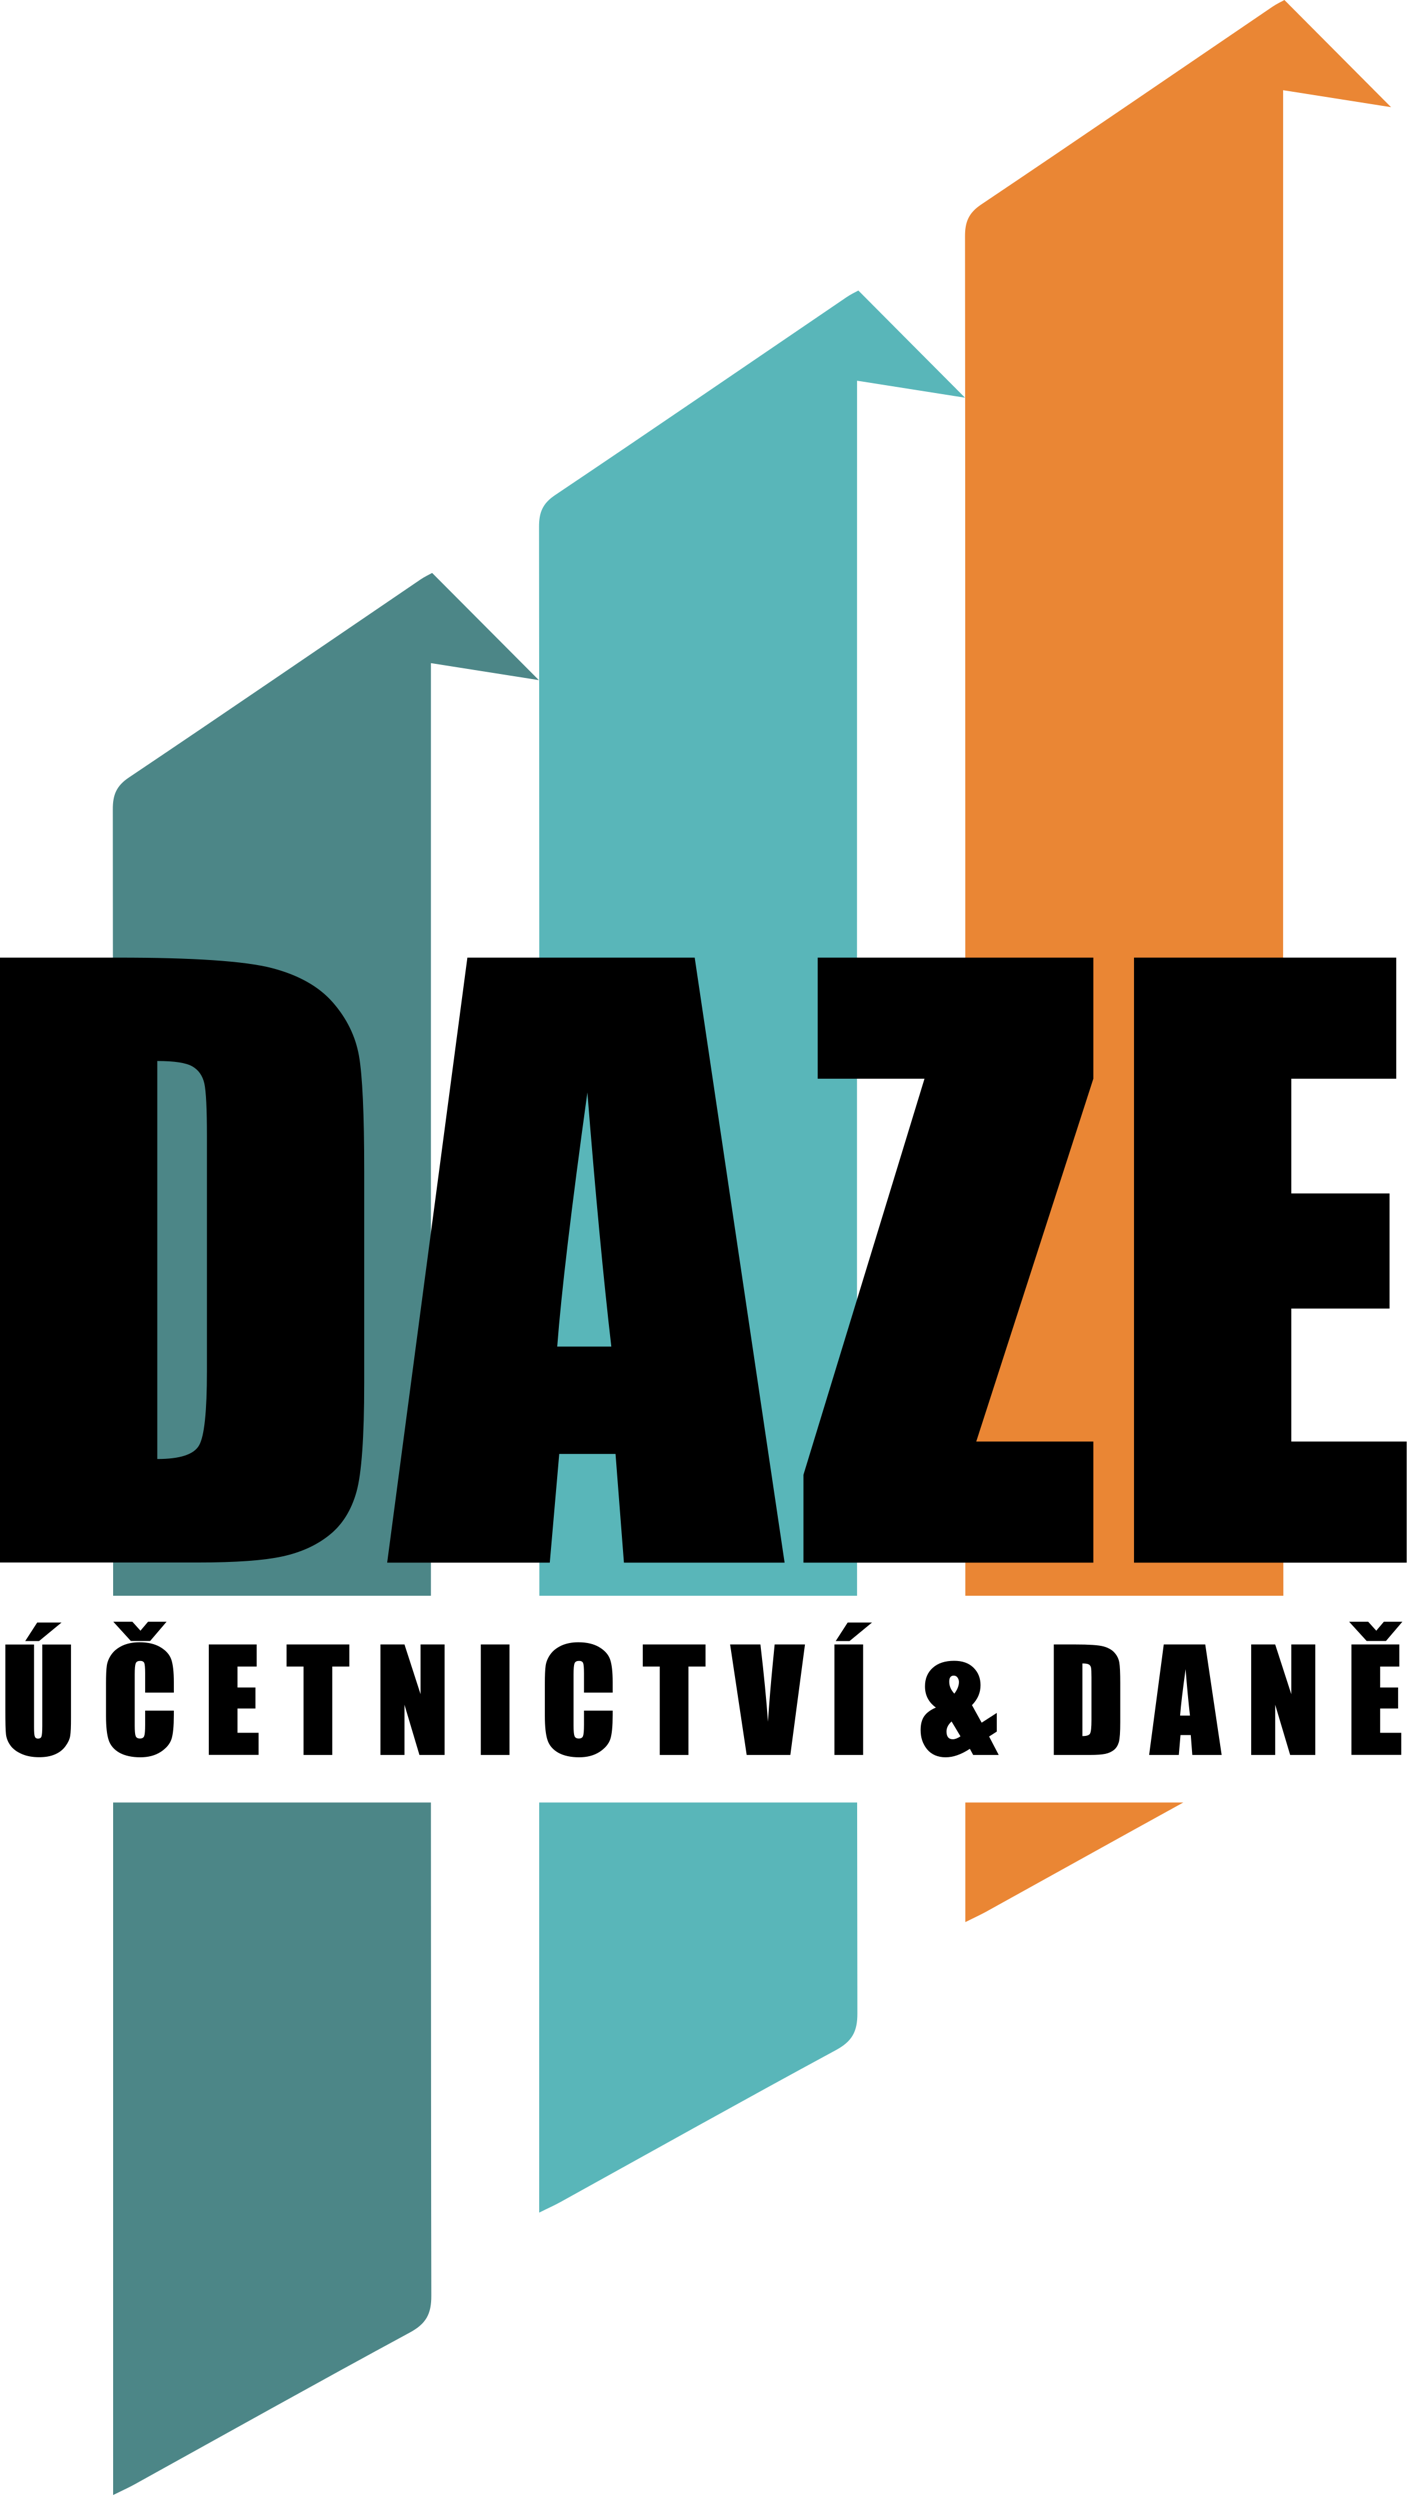 <?xml version="1.0" encoding="UTF-8"?> <svg xmlns="http://www.w3.org/2000/svg" width="174" height="309" viewBox="0 0 174 309" fill="none"><path fill-rule="evenodd" clip-rule="evenodd" d="M119.38 197.25H158.71C158.66 149.36 158.68 46.35 158.68 15.06V11.15C163.38 11.89 167.66 12.56 172.03 13.25C167.57 8.77 163.24 4.43 158.84 0C158.4 0.24 157.87 0.49 157.38 0.82C145.37 8.98 133.39 17.19 121.34 25.28C119.79 26.32 119.33 27.44 119.34 29.24C119.38 58.6 119.38 143.12 119.38 197.25Z" fill="#EA8634"></path><path fill-rule="evenodd" clip-rule="evenodd" d="M119.38 222.81C119.38 227.33 119.38 231.29 119.38 234.56V237.59C120.5 237.03 121.26 236.69 121.98 236.29C130.1 231.8 138.2 227.28 146.33 222.81H119.38Z" fill="#EA8634"></path><path fill-rule="evenodd" clip-rule="evenodd" d="M105.99 197.25C105.97 145.51 105.99 75.75 105.99 50.97V47.06C110.69 47.8 114.97 48.47 119.34 49.16C114.88 44.68 110.55 40.34 106.15 35.91C105.71 36.15 105.18 36.4 104.7 36.73C92.69 44.89 80.71 53.1 68.66 61.19C67.1 62.23 66.65 63.35 66.66 65.15C66.69 88.56 66.7 147.06 66.7 197.25H106.01H105.99Z" fill="#59B6B9"></path><path fill-rule="evenodd" clip-rule="evenodd" d="M66.68 222.81C66.68 243.03 66.68 260.16 66.68 270.47V273.5C67.8 272.94 68.56 272.61 69.28 272.21C80.63 265.93 91.95 259.59 103.36 253.42C105.38 252.33 106.04 251.13 106.03 248.86C106.02 242.66 106.01 233.65 106 222.81H66.68Z" fill="#59B6B9"></path><path fill-rule="evenodd" clip-rule="evenodd" d="M53.29 197.25C53.29 152.74 53.29 105.38 53.29 85.88V81.97C57.99 82.71 62.27 83.38 66.64 84.07C62.18 79.59 57.85 75.25 53.44 70.82C53 71.06 52.47 71.31 51.99 71.64C39.98 79.8 28 88.01 15.95 96.1C14.39 97.14 13.94 98.26 13.95 100.06C13.97 118.17 13.98 157.25 13.99 197.25H53.29Z" fill="#4C8687"></path><path fill-rule="evenodd" clip-rule="evenodd" d="M13.99 222.81C13.99 257.45 13.99 289.49 13.99 305.38V308.41C15.11 307.85 15.87 307.52 16.59 307.12C27.94 300.84 39.26 294.5 50.67 288.33C52.69 287.24 53.35 286.04 53.34 283.77C53.31 271.7 53.3 248.95 53.29 222.81H13.99Z" fill="#4C8687"></path><path d="M0 118.37H14.55C23.94 118.37 30.29 118.8 33.61 119.66C36.92 120.52 39.44 121.94 41.16 123.91C42.88 125.88 43.96 128.08 44.39 130.49C44.82 132.91 45.04 137.66 45.04 144.74V170.93C45.04 177.64 44.72 182.13 44.09 184.39C43.46 186.65 42.36 188.43 40.79 189.7C39.22 190.98 37.28 191.87 34.97 192.38C32.66 192.89 29.18 193.14 24.53 193.14H0V118.35V118.37ZM19.45 131.16V180.35C22.25 180.35 23.98 179.79 24.62 178.66C25.27 177.54 25.59 174.48 25.59 169.49V140.43C25.59 137.04 25.48 134.87 25.27 133.92C25.05 132.97 24.56 132.26 23.79 131.82C23.02 131.37 21.57 131.15 19.45 131.15V131.16Z" fill="black"></path><path d="M85.91 118.37L97.03 193.16H77.16L76.12 179.72H69.16L67.99 193.16H47.88L57.8 118.37H85.91ZM75.6 166.45C74.62 157.98 73.63 147.51 72.64 135.04C70.66 149.36 69.41 159.83 68.91 166.45H75.6Z" fill="black"></path><path d="M135.21 118.37V133.34L120.73 178.19H135.21V193.16H99.36V182.3L114.33 133.34H101.12V118.37H135.21Z" fill="black"></path><path d="M140.24 118.37H172.67V133.34H159.69V147.52H171.84V161.75H159.69V178.19H173.96V193.16H140.24V118.37Z" fill="black"></path><path d="M8.78 203.27V212.4C8.78 213.44 8.75 214.16 8.68 214.58C8.61 215 8.41 215.43 8.08 215.87C7.75 216.31 7.31 216.65 6.77 216.87C6.23 217.1 5.59 217.21 4.85 217.21C4.03 217.21 3.31 217.08 2.69 216.81C2.07 216.54 1.6 216.19 1.29 215.76C0.98 215.33 0.8 214.87 0.74 214.39C0.68 213.91 0.66 212.9 0.66 211.36V203.28H4.21V213.52C4.21 214.12 4.24 214.5 4.31 214.66C4.37 214.83 4.51 214.91 4.7 214.91C4.93 214.91 5.07 214.82 5.13 214.64C5.19 214.46 5.23 214.03 5.23 213.35V203.28H8.78V203.27ZM7.61 200.56L4.83 202.85H3.12L4.6 200.56H7.6H7.61Z" fill="black"></path><path d="M21.5 209.22H17.95V206.85C17.95 206.16 17.91 205.73 17.84 205.56C17.76 205.39 17.6 205.3 17.34 205.3C17.05 205.3 16.86 205.4 16.78 205.61C16.7 205.82 16.66 206.27 16.66 206.96V213.3C16.66 213.96 16.7 214.4 16.78 214.6C16.86 214.8 17.04 214.9 17.31 214.9C17.58 214.9 17.75 214.8 17.83 214.6C17.91 214.4 17.95 213.92 17.95 213.17V211.45H21.5V211.98C21.5 213.39 21.4 214.4 21.2 214.99C21 215.58 20.56 216.1 19.88 216.55C19.2 216.99 18.35 217.22 17.35 217.22C16.35 217.22 15.45 217.03 14.78 216.66C14.11 216.28 13.66 215.76 13.44 215.1C13.22 214.44 13.11 213.43 13.11 212.09V208.1C13.11 207.12 13.14 206.38 13.21 205.89C13.28 205.4 13.48 204.92 13.81 204.47C14.14 204.01 14.61 203.66 15.2 203.39C15.79 203.13 16.48 203 17.25 203C18.3 203 19.16 203.2 19.84 203.61C20.52 204.01 20.97 204.52 21.18 205.12C21.39 205.72 21.5 206.66 21.5 207.94V209.24V209.22ZM17.37 201.57L18.31 200.46H20.6L18.57 202.84H16.18L14.01 200.46H16.37L17.37 201.57Z" fill="black"></path><path d="M25.82 203.27H31.74V206H29.37V208.59H31.59V211.19H29.37V214.19H31.98V216.92H25.82V203.26V203.27Z" fill="black"></path><path d="M43.2 203.27V206H41.09V216.93H37.54V206H35.44V203.27H43.2Z" fill="black"></path><path d="M54.98 203.27V216.93H51.87L50.02 210.72V216.93H47.05V203.27H50.02L52.01 209.42V203.27H54.98Z" fill="black"></path><path d="M63.01 203.27V216.93H59.46V203.27H63.01Z" fill="black"></path><path d="M75.77 209.22H72.22V206.85C72.22 206.16 72.18 205.73 72.11 205.56C72.03 205.39 71.87 205.3 71.61 205.3C71.32 205.3 71.13 205.4 71.05 205.61C70.97 205.82 70.93 206.27 70.93 206.96V213.3C70.93 213.96 70.97 214.4 71.05 214.6C71.13 214.8 71.31 214.9 71.58 214.9C71.85 214.9 72.02 214.8 72.1 214.6C72.18 214.4 72.22 213.92 72.22 213.17V211.45H75.77V211.98C75.77 213.39 75.67 214.4 75.47 214.99C75.27 215.58 74.83 216.1 74.15 216.55C73.47 216.99 72.62 217.22 71.62 217.22C70.62 217.22 69.72 217.03 69.05 216.66C68.38 216.28 67.93 215.76 67.71 215.1C67.49 214.44 67.38 213.43 67.38 212.09V208.1C67.38 207.12 67.41 206.38 67.48 205.89C67.55 205.4 67.75 204.92 68.08 204.47C68.41 204.01 68.88 203.66 69.47 203.39C70.06 203.13 70.75 203 71.52 203C72.57 203 73.43 203.2 74.11 203.61C74.79 204.01 75.24 204.52 75.45 205.12C75.66 205.72 75.77 206.66 75.77 207.94V209.24V209.22Z" fill="black"></path><path d="M87.25 203.27V206H85.14V216.93H81.59V206H79.49V203.27H87.25Z" fill="black"></path><path d="M99.55 203.27L97.74 216.93H92.34L90.29 203.27H94.04C94.48 207.03 94.79 210.22 94.97 212.82C95.15 210.19 95.35 207.85 95.55 205.81L95.8 203.27H99.55Z" fill="black"></path><path d="M106.74 203.27V216.93H103.19V203.27H106.74ZM107.84 200.56L105.06 202.85H103.35L104.83 200.56H107.83H107.84Z" fill="black"></path><path d="M123.27 211.74V214.04L122.32 214.65L123.51 216.93H120.35L119.94 216.17C118.88 216.87 117.88 217.22 116.94 217.22C116 217.22 115.19 216.89 114.65 216.23C114.11 215.57 113.85 214.78 113.85 213.85C113.85 213.11 114.01 212.53 114.32 212.1C114.63 211.68 115.11 211.34 115.74 211.07C114.84 210.42 114.39 209.55 114.39 208.45C114.39 207.5 114.71 206.73 115.35 206.16C115.99 205.58 116.87 205.29 118 205.29C119.01 205.29 119.81 205.57 120.39 206.14C120.97 206.71 121.26 207.43 121.26 208.31C121.26 209.23 120.91 210.05 120.2 210.77L121.4 212.94L123.26 211.74H123.27ZM118.78 214.63L117.68 212.79C117.26 213.17 117.05 213.59 117.05 214.03C117.05 214.35 117.12 214.59 117.25 214.75C117.38 214.91 117.58 214.99 117.83 214.99C118.1 214.99 118.42 214.87 118.78 214.63ZM118.02 209.35C118.4 208.85 118.59 208.37 118.59 207.91C118.59 207.71 118.53 207.53 118.42 207.37C118.31 207.21 118.15 207.12 117.95 207.12C117.76 207.12 117.62 207.18 117.53 207.31C117.43 207.43 117.39 207.62 117.39 207.88C117.39 208.41 117.6 208.9 118.02 209.35Z" fill="black"></path><path d="M130.31 203.27H132.97C134.69 203.27 135.85 203.35 136.45 203.51C137.05 203.67 137.51 203.93 137.83 204.29C138.15 204.65 138.34 205.05 138.42 205.49C138.5 205.93 138.54 206.8 138.54 208.09V212.87C138.54 214.1 138.48 214.92 138.37 215.33C138.25 215.74 138.05 216.07 137.77 216.3C137.48 216.53 137.13 216.7 136.71 216.79C136.29 216.88 135.65 216.93 134.8 216.93H130.32V203.27H130.31ZM133.86 205.61V214.6C134.37 214.6 134.69 214.5 134.8 214.29C134.92 214.08 134.98 213.53 134.98 212.62V207.31C134.98 206.69 134.96 206.29 134.92 206.12C134.88 205.95 134.79 205.82 134.65 205.74C134.51 205.66 134.25 205.62 133.86 205.62V205.61Z" fill="black"></path><path d="M149.05 203.27L151.08 216.93H147.45L147.26 214.47H145.99L145.78 216.93H142.11L143.92 203.27H149.05ZM147.16 212.06C146.98 210.51 146.8 208.6 146.62 206.32C146.26 208.94 146.03 210.85 145.94 212.06H147.16Z" fill="black"></path><path d="M162.66 203.27V216.93H159.55L157.7 210.72V216.93H154.73V203.27H157.7L159.69 209.42V203.27H162.66Z" fill="black"></path><path d="M170.2 201.57L171.14 200.46H173.43L171.4 202.84H169.01L166.84 200.46H169.2L170.2 201.57ZM167.13 203.27H173.05V206H170.68V208.59H172.9V211.19H170.68V214.19H173.29V216.92H167.13V203.26V203.27Z" fill="black"></path></svg> 